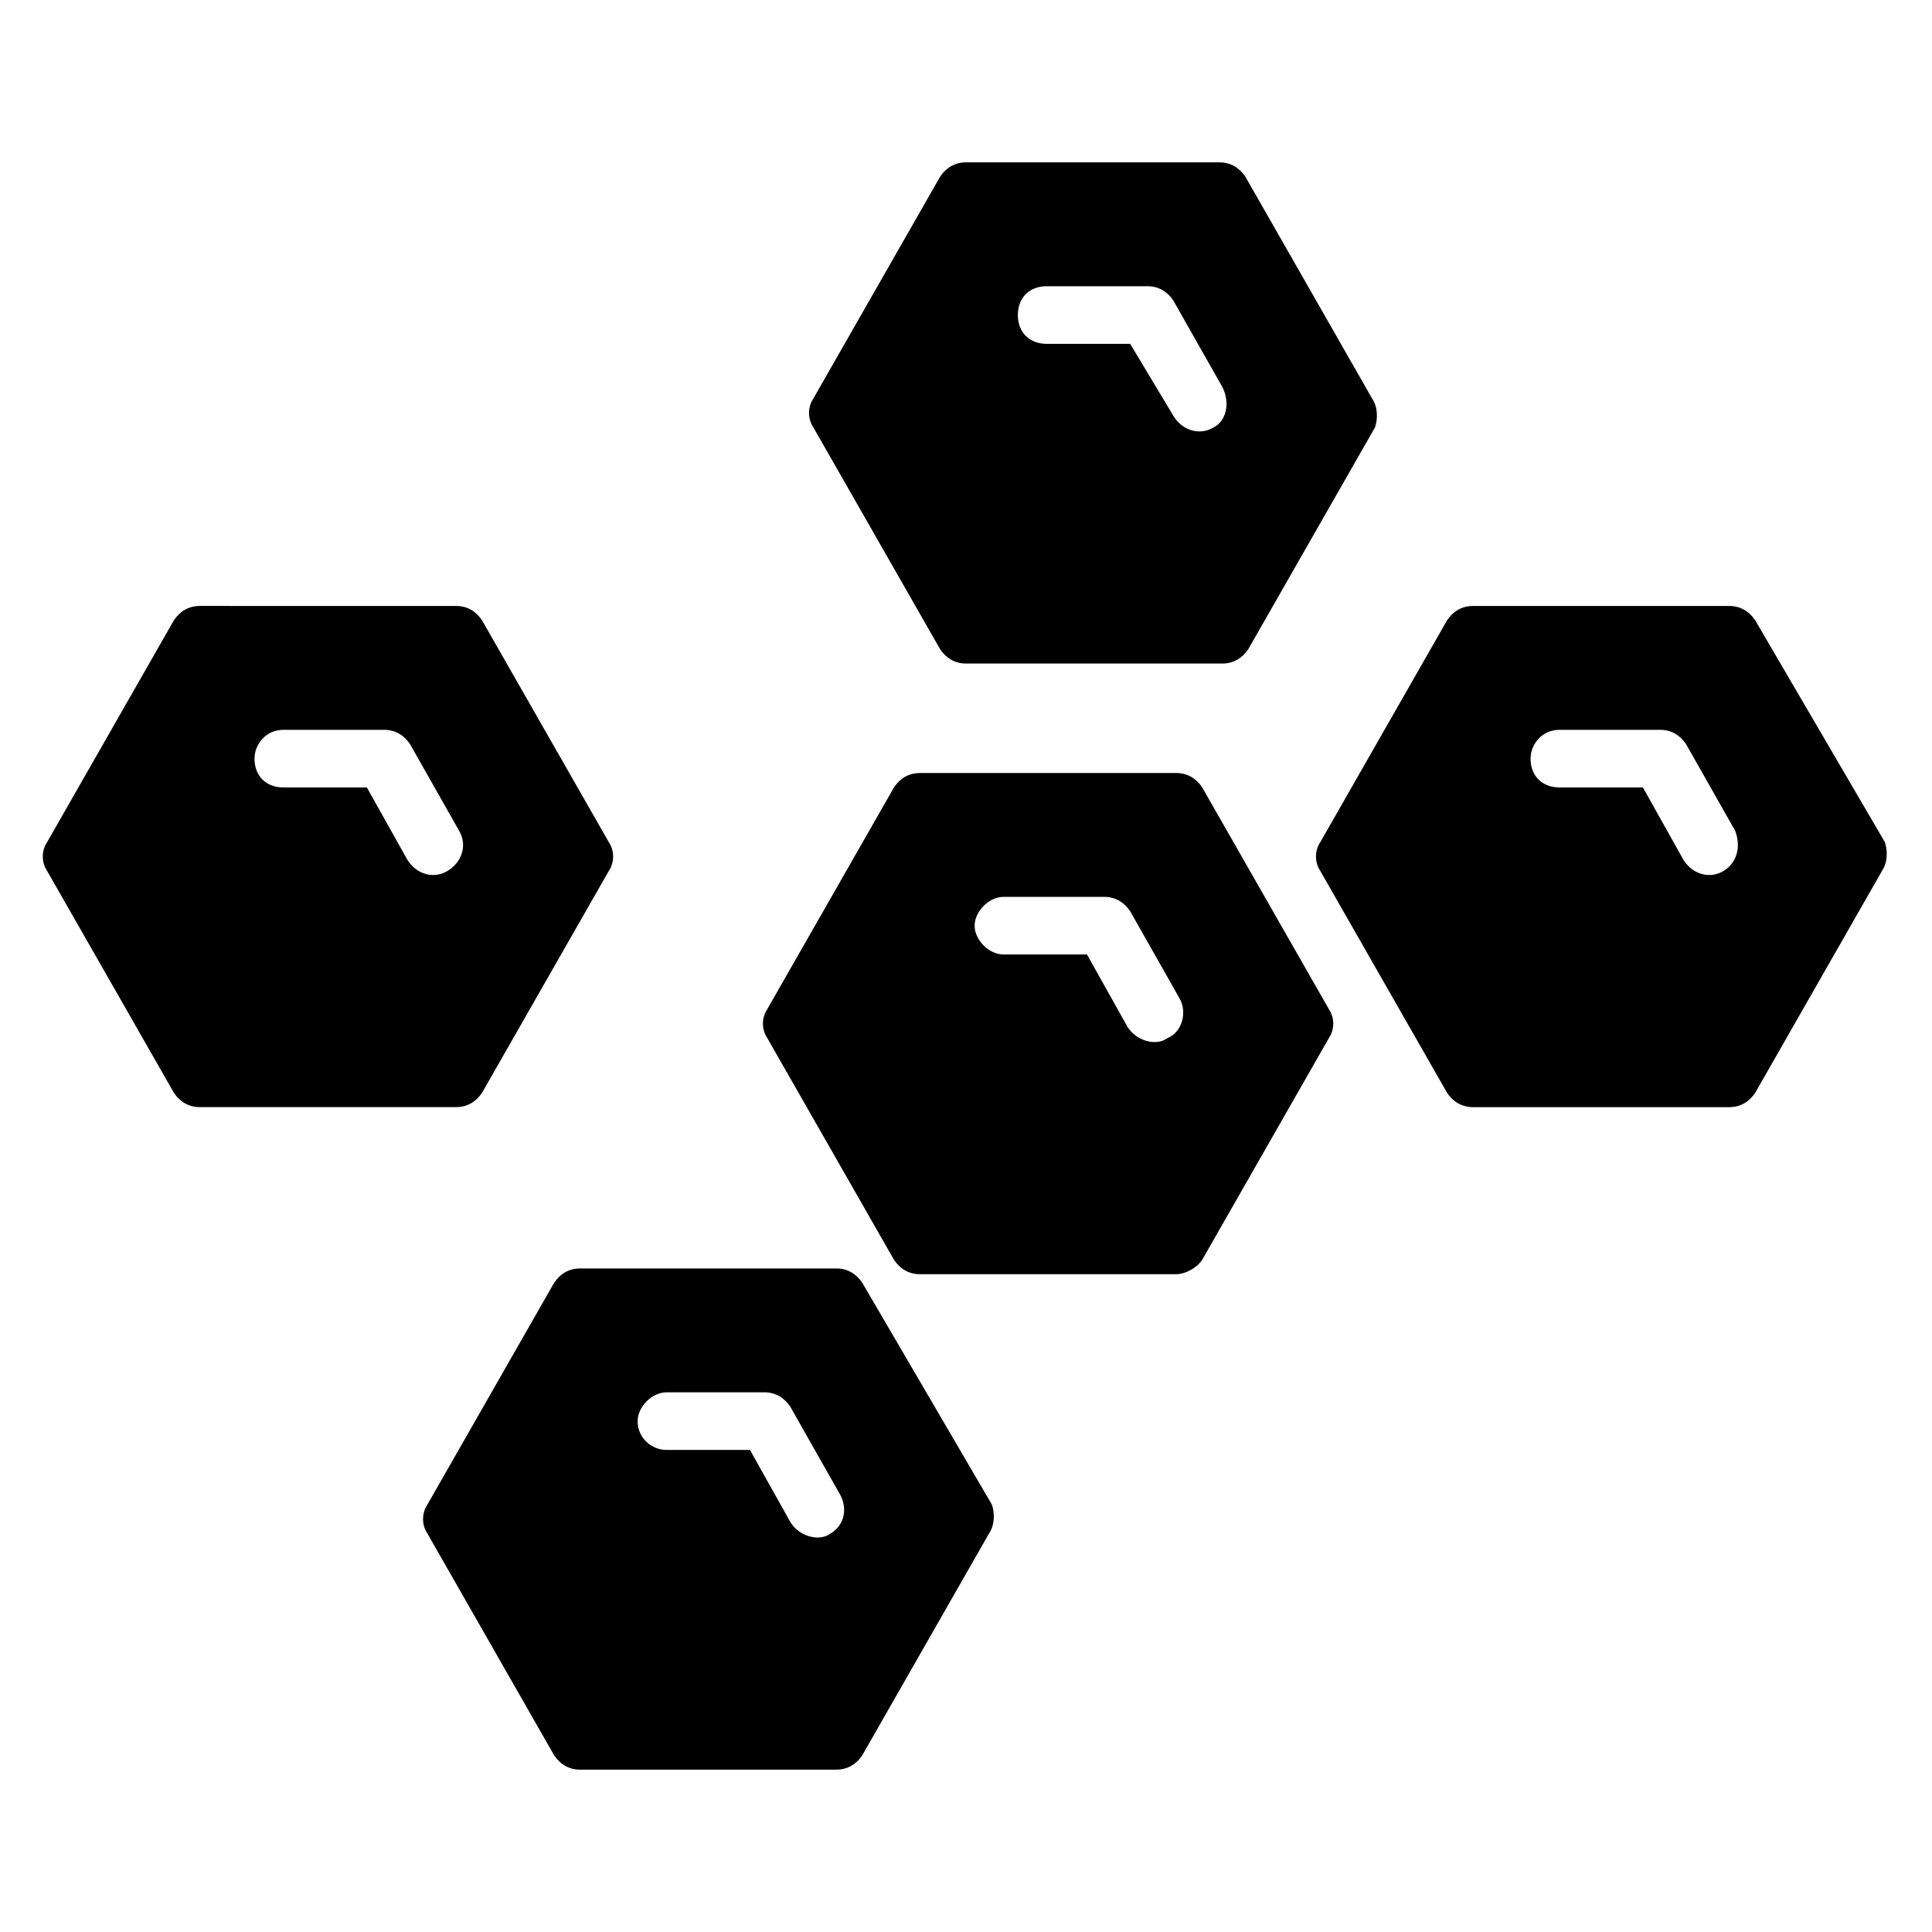<?xml version="1.0" encoding="UTF-8"?>
<!-- Uploaded to: ICON Repo, www.iconrepo.com, Generator: ICON Repo Mixer Tools -->
<svg fill="#000000" width="800px" height="800px" version="1.1" viewBox="144 144 512 512" xmlns="http://www.w3.org/2000/svg">
 <g>
  <path d="m507.63 249.62-33.586-58.777c-1.527-2.289-3.816-3.816-6.871-3.816h-67.172c-3.055 0-5.344 1.527-6.871 3.816l-33.586 58.777c-1.527 2.289-1.527 5.344 0 7.633l33.586 58.777c1.527 2.289 3.816 3.816 6.871 3.816h67.938c3.055 0 5.344-1.527 6.871-3.816l33.586-58.777c0.762-2.289 0.762-5.34-0.766-7.633zm-41.984 7.637c-3.816 2.289-8.398 0.762-10.688-3.055l-11.449-19.082h-22.137c-4.582 0-7.633-3.055-7.633-7.633 0-4.582 3.055-7.633 7.633-7.633h26.719c3.055 0 5.344 1.527 6.871 3.816l12.977 22.902c2.289 4.574 0.762 9.156-2.293 10.684z"/>
  <path d="m643.51 367.18-34.352-58.777c-1.527-2.289-3.816-3.816-6.871-3.816h-67.938c-3.055 0-5.344 1.527-6.871 3.816l-33.586 58.777c-1.527 2.289-1.527 5.344 0 7.633l33.586 58.777c1.527 2.289 3.816 3.816 6.871 3.816h67.938c3.055 0 5.344-1.527 6.871-3.816l33.586-58.777c1.527-2.289 1.527-5.344 0.766-7.633zm-42.75 7.633c-3.816 2.289-8.398 0.762-10.688-3.055l-10.688-19.082h-22.137c-4.582 0-7.633-3.055-7.633-7.633 0-3.816 3.055-7.633 7.633-7.633h26.719c3.055 0 5.344 1.527 6.871 3.816l12.977 22.902c1.527 3.812 0.762 8.395-3.055 10.684z"/>
  <path d="m305.34 367.18-33.586-58.777c-1.527-2.289-3.816-3.816-6.871-3.816l-67.938-0.004c-3.055 0-5.344 1.527-6.871 3.816l-33.586 58.777c-1.527 2.289-1.527 5.344 0 7.633l33.586 58.777c1.527 2.289 3.816 3.816 6.871 3.816h67.938c3.055 0 5.344-1.527 6.871-3.816l33.586-58.777c1.527-2.285 1.527-5.34 0-7.629zm-42.746 7.633c-3.816 2.289-8.398 0.762-10.688-3.055l-10.688-19.082h-22.137c-4.582 0-7.633-3.055-7.633-7.633 0-3.816 3.055-7.633 7.633-7.633h26.719c3.055 0 5.344 1.527 6.871 3.816l12.977 22.902c2.285 3.812 0.762 8.395-3.055 10.684z"/>
  <path d="m406.87 542.75-34.348-58.781c-1.527-2.289-3.816-3.816-6.871-3.816h-67.938c-3.055 0-5.344 1.527-6.871 3.816l-33.586 58.777c-1.527 2.289-1.527 5.344 0 7.633l33.586 58.777c1.527 2.289 3.816 3.816 6.871 3.816h67.938c3.055 0 5.344-1.527 6.871-3.816l33.586-58.777c1.527-2.285 1.527-5.34 0.762-7.629zm-42.746 7.633c-3.055 2.289-8.398 0.762-10.688-3.055l-10.688-19.082h-22.137c-3.816 0-7.633-3.055-7.633-7.633 0-3.816 3.816-7.633 7.633-7.633l25.953-0.004c3.055 0 5.344 1.527 6.871 3.816l12.977 22.902c2.293 3.816 1.527 8.398-2.289 10.688z"/>
  <path d="m496.18 411.45-33.586-58.777c-1.527-2.289-3.816-3.816-6.871-3.816h-67.938c-3.055 0-5.344 1.527-6.871 3.816l-33.586 58.777c-1.527 2.289-1.527 5.344 0 7.633l33.586 58.777c1.527 2.289 3.816 3.816 6.871 3.816h67.938c2.289 0 5.344-1.527 6.871-3.816l33.586-58.777c1.527-2.289 1.527-5.344 0-7.633zm-42.746 7.633c-3.055 2.289-8.398 0.762-10.688-3.055l-10.688-19.082h-22.137c-3.816 0-7.633-3.816-7.633-7.633s3.816-7.633 7.633-7.633h26.719c3.055 0 5.344 1.527 6.871 3.816l12.977 22.902c2.289 3.812 0.762 9.156-3.055 10.684z"/>
 </g>
</svg>